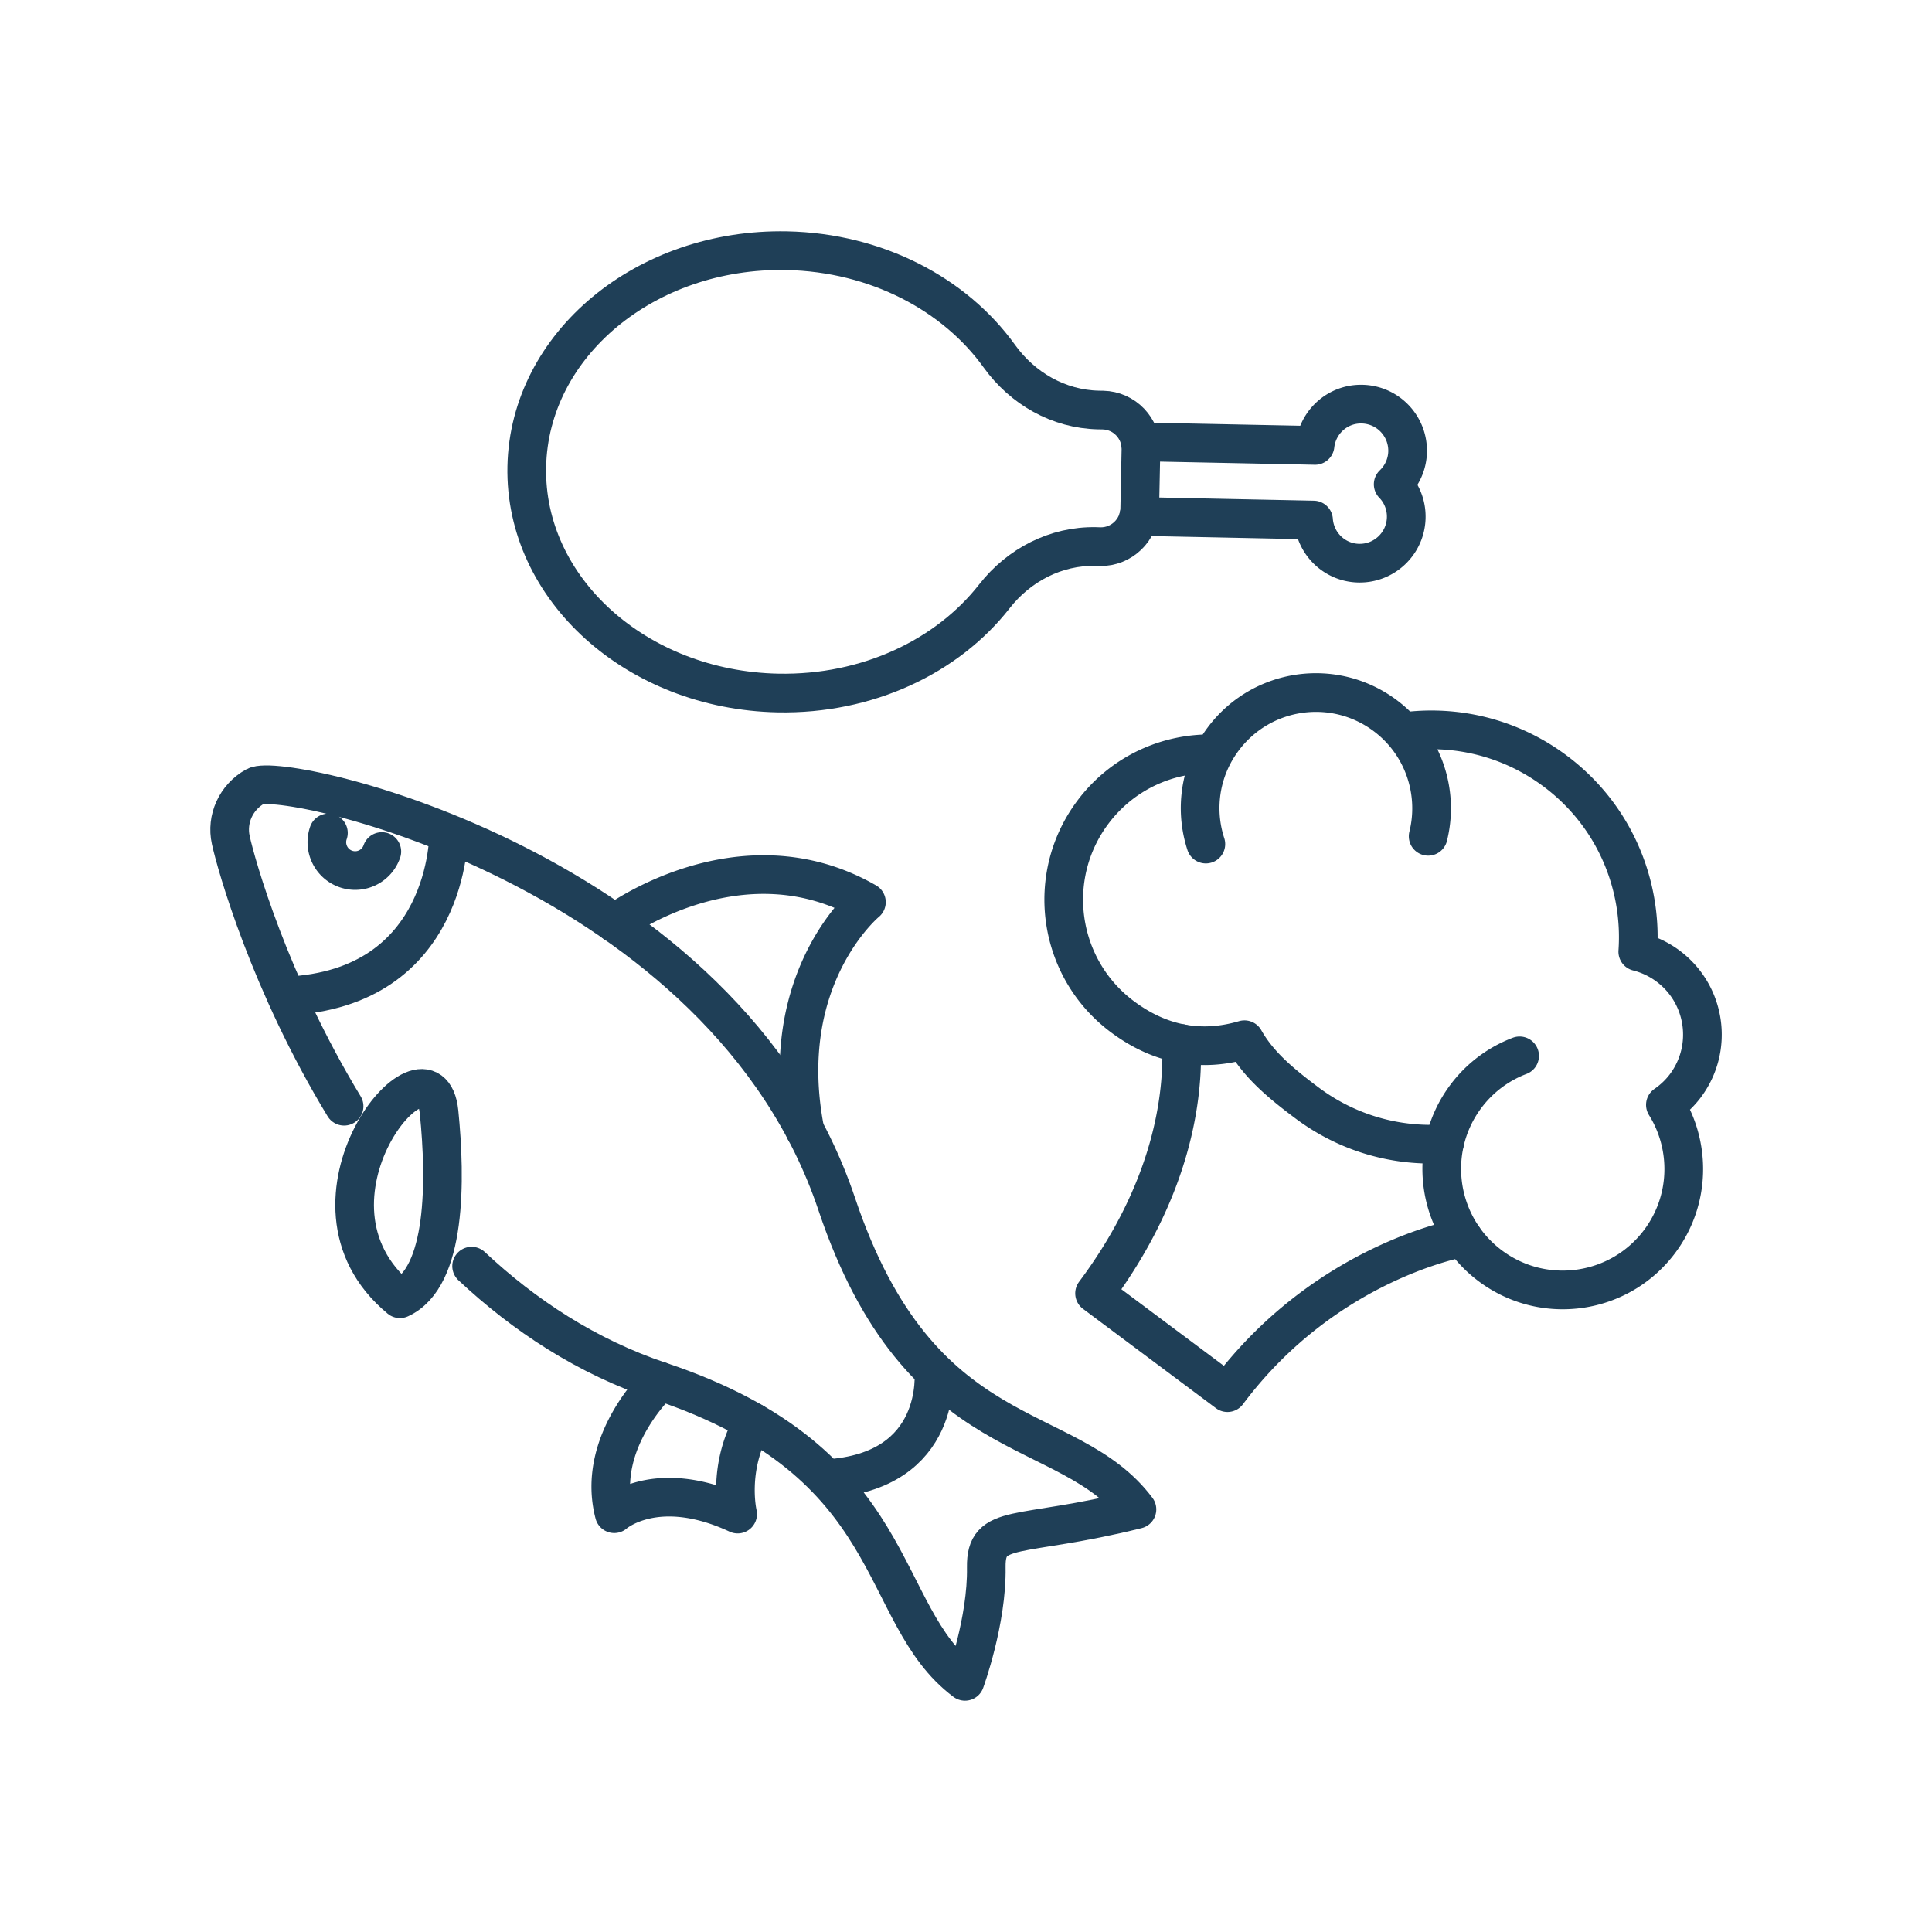 <svg width="100%" height="100%" viewBox="0 0 500 500" version="1.1" xmlns="http://www.w3.org/2000/svg" xml:space="preserve" fill-rule="evenodd" clip-rule="evenodd" stroke-linecap="round" stroke-linejoin="round" stroke-miterlimit="2"><path d="M378.63 320.277s-35.414 5.95-60.964 40.141l-34.39-25.698c20.256-27.107 23.025-51.165 22.488-64.644M373.869 295.683c.934-4.19 2.74-8.26 5.474-11.919a31.136 31.136 0 0113.93-10.51" fill="none" stroke="#1f3f57" stroke-width="10.011"/><path d="M431.006 285.934c1.925-1.336 3.698-2.974 5.178-4.954 7.31-9.782 5.304-23.637-4.478-30.947a22.143 22.143 0 00-7.848-3.74c1.227-17.585-6.199-35.398-21.378-46.74-11.764-8.792-25.965-12.026-39.447-10.156a29.814 29.814 0 00-4.551-4.201c-13.263-9.91-32.016-7.19-41.915 6.056a30.917 30.917 0 00-2.455 3.837c-11.85-.316-23.664 4.928-31.3 15.146-12.489 16.712-9.066 40.388 7.655 52.883 9.914 7.409 20.548 9.213 31.596 5.96 3.53 6.212 8.753 10.8 16.222 16.38 10.64 7.952 23.247 11.343 35.515 10.548-2.442 11.582 1.799 24.056 11.889 31.596 13.857 10.355 33.486 7.52 43.84-6.335 7.954-10.645 8.117-24.693 1.477-35.333zM312.073 218.447c-2.47-7.583-1.884-16.04 2.049-23.37M362.943 189.288c6.624 7.446 9.03 17.687 6.665 27.146" fill="none" stroke="#1f3f57" stroke-width="10.011"/><g><path d="M113.636 287.849c1.749 17.487 1.98 42.76-10.13 48.27-30.486-25.207 7.82-71.102 10.13-48.27z" fill="none" stroke="#1f3f57" stroke-width="9.997"/><path d="M122.05 327.673c13.593 12.736 29.76 23.426 48.798 29.794 63.382 21.182 55.596 60.214 78.89 77.668 0 0 5.74-15.639 5.51-29.53-.165-11.646 8.182-7.324 38.999-14.979-17.949-23.92-56.024-14.418-77.702-79.021-29.134-86.776-143.063-112.181-150.454-108.09-5.048 2.805-7.556 8.48-6.368 13.858 1.386 6.434 10.063 37.217 29.332 68.925M241.654 354.827s2.673 26.132-27.814 27.847M116.11 215.723s.363 40.22-42.034 42.035" fill="none" stroke="#1f3f57" stroke-width="9.997"/><path d="M98.821 220.375a7.303 7.303 0 01-9.304 4.52c-3.827-1.32-5.84-5.51-4.52-9.337M159.102 238.918s32.5-24.218 65.131-5.444c0 0-23.624 19.467-15.903 59.093M170.848 357.467s-16.794 15.507-11.878 34.28c0 0 10.888-9.7 31.939.1 0 0-2.838-11.911 4.025-23.756" fill="none" stroke="#1f3f57" stroke-width="9.997"/></g><g><path d="M201.294 179.35c-36.528-.746-65.614-26.967-64.966-58.573.648-31.606 30.781-56.625 67.288-55.897 23.276.47 43.536 11.312 54.99 27.273 6.014 8.377 15.36 13.746 25.682 13.96l1.14.017c5.55.117 9.956 4.707 9.847 10.257l-.31 15.253c-.13 5.53-4.715 9.933-10.245 9.836l-1.16-.038c-10.3-.196-19.868 4.772-26.222 12.905-12.1 15.49-32.772 25.481-56.044 25.007z" fill="none" stroke="#1f3f57" stroke-width="10.014"/><path d="M295.115 114.355l45.215.919c.696-6.114 5.878-10.82 12.161-10.68 6.65.136 11.918 5.624 11.801 12.293-.075 3.332-1.5 6.31-3.73 8.452a11.996 11.996 0 013.373 8.61c-.135 6.649-5.639 11.933-12.288 11.797-6.264-.122-11.258-5.028-11.705-11.157l-45.238-.935" fill="none" stroke="#1f3f57" stroke-width="10.014"/></g></svg>